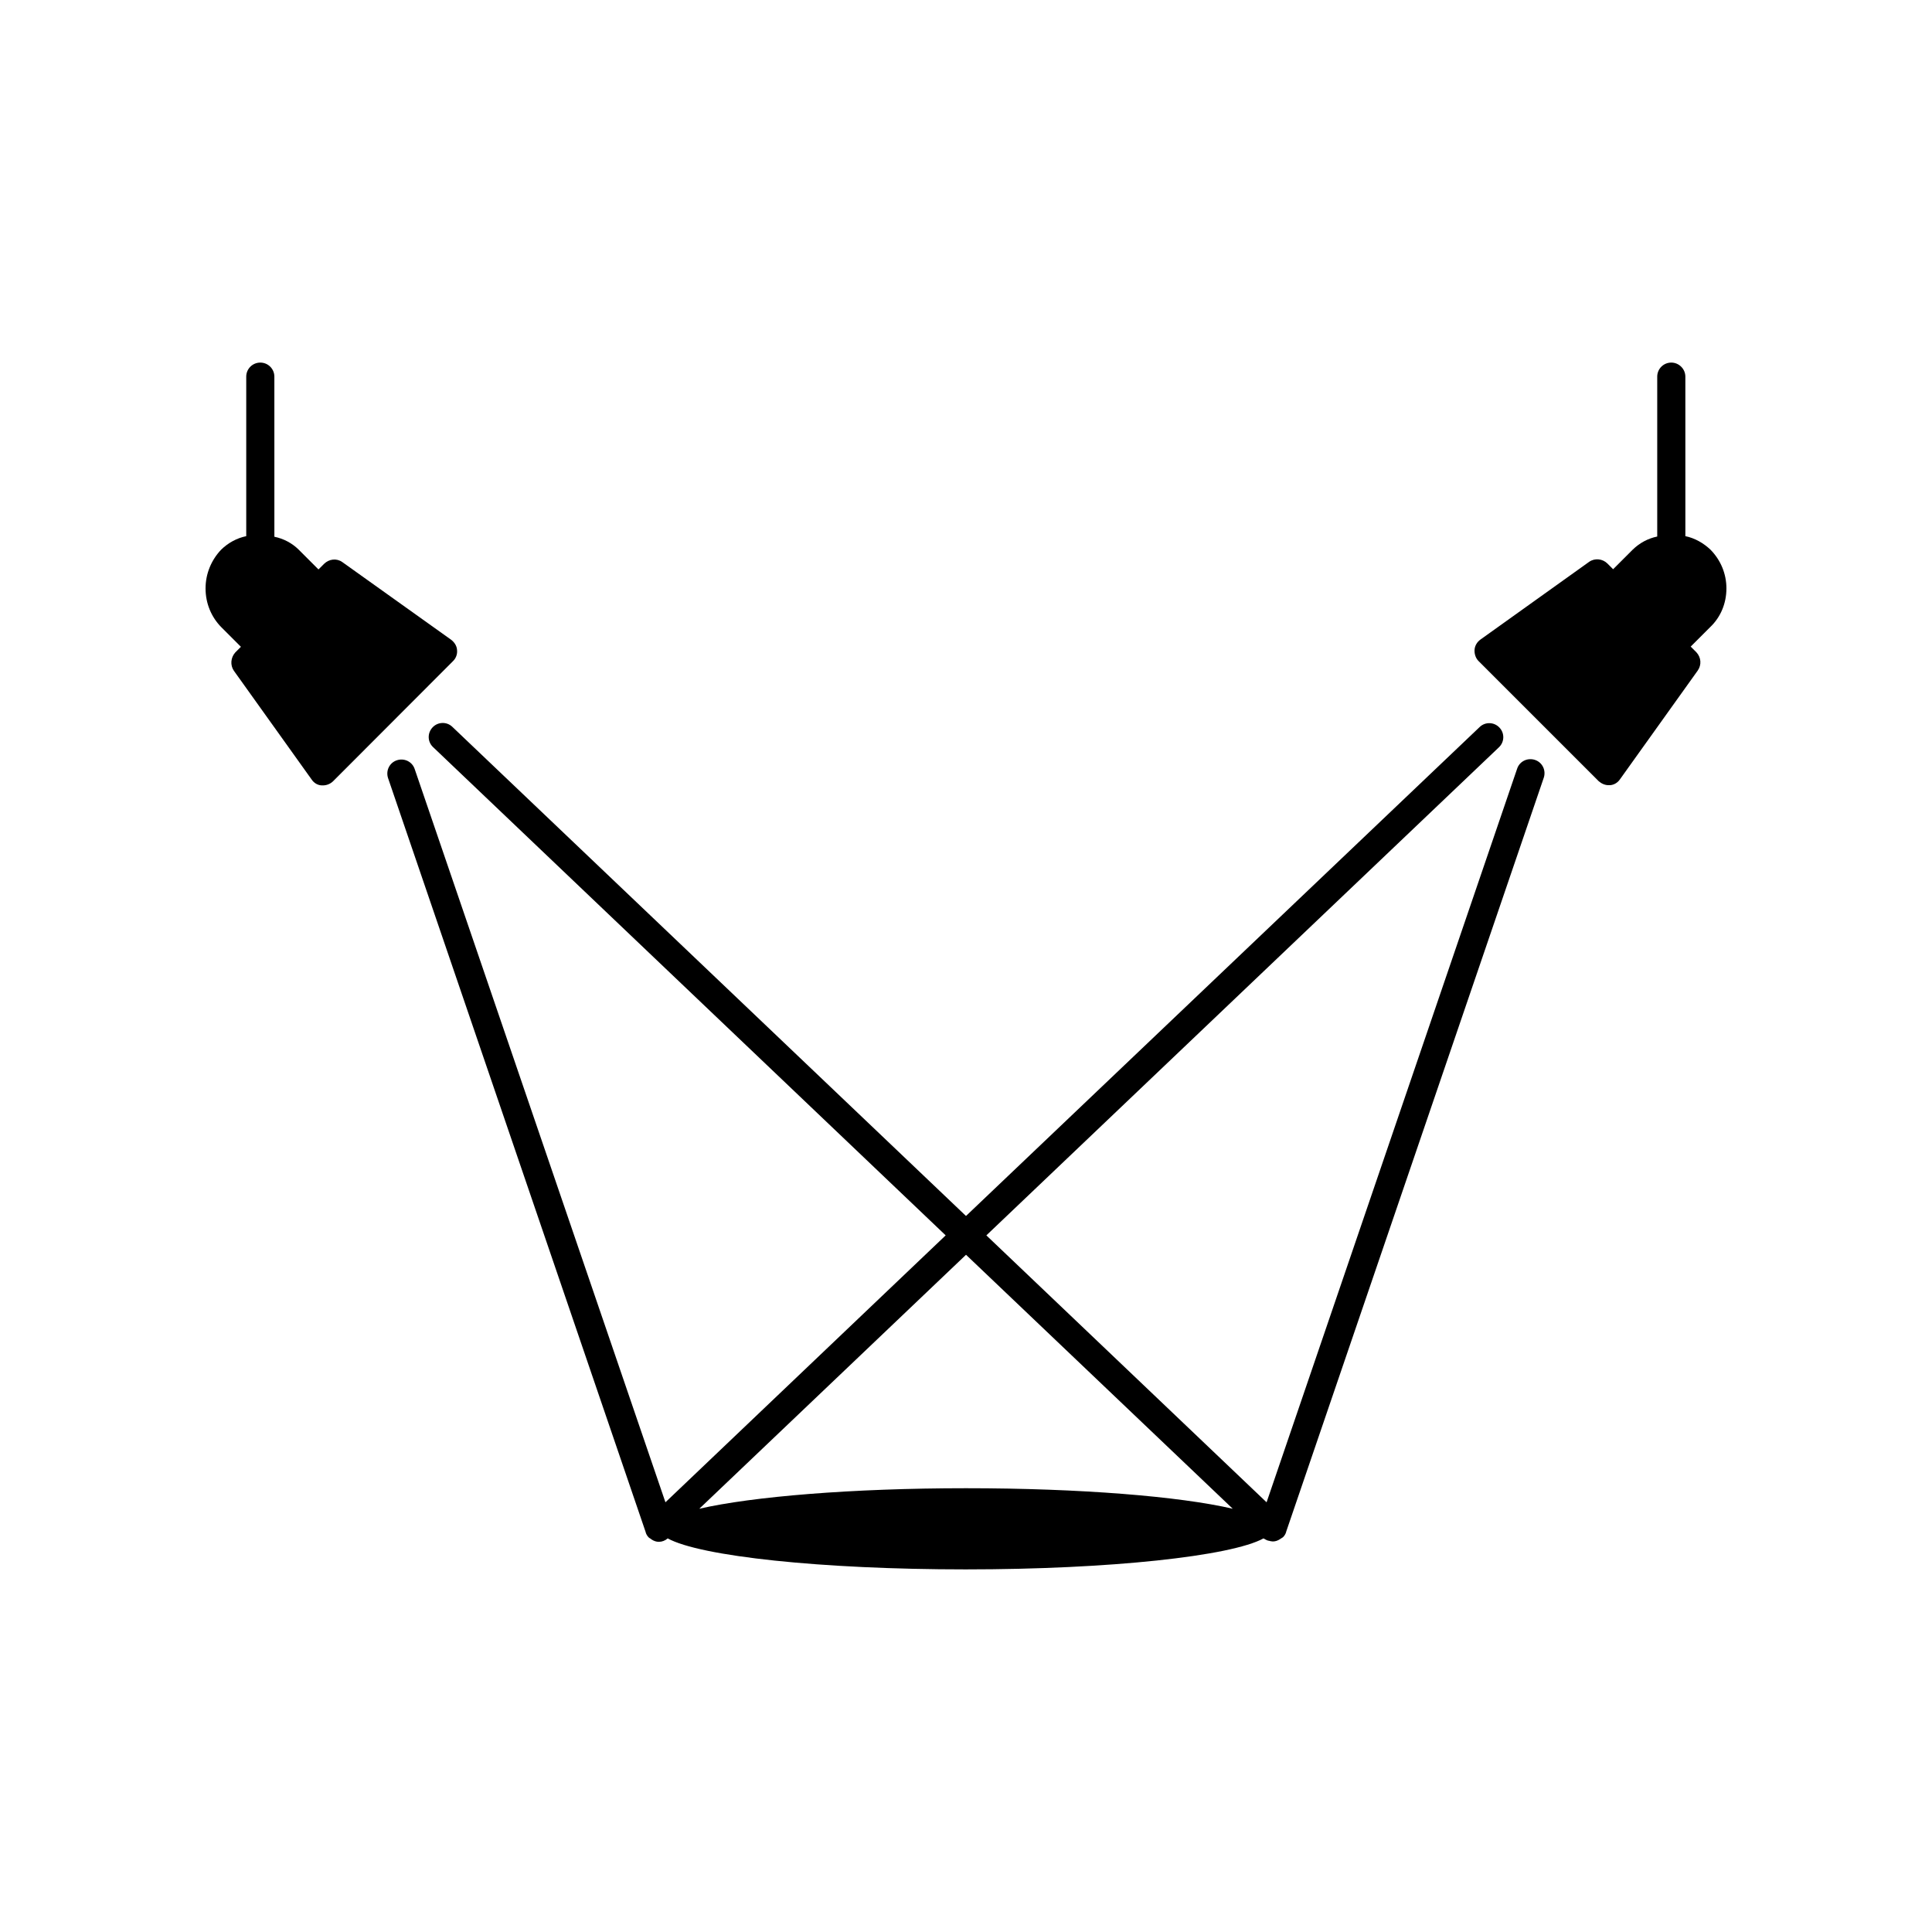 <?xml version="1.0" encoding="UTF-8"?>
<!-- Uploaded to: SVG Repo, www.svgrepo.com, Generator: SVG Repo Mixer Tools -->
<svg fill="#000000" width="800px" height="800px" version="1.1" viewBox="144 144 512 512" xmlns="http://www.w3.org/2000/svg">
 <g>
  <path d="m205.98 321.76 20.605 28.816c0.605 0.906 1.562 1.512 2.672 1.562h0.301c0.957 0 1.914-0.352 2.672-1.059l31.789-31.84c0.805-0.754 1.211-1.863 1.109-2.922-0.051-1.109-0.656-2.066-1.562-2.769l-28.867-20.605c-1.512-1.059-3.477-0.805-4.785 0.453l-1.512 1.512-5.188-5.188c-1.762-1.762-4.031-2.973-6.5-3.477l-0.004-42.426c0-2.066-1.664-3.727-3.727-3.727-2.066 0-3.727 1.664-3.727 3.727v42.27c-2.469 0.504-4.785 1.762-6.648 3.578-2.625 2.769-4.133 6.398-4.133 10.277 0 3.93 1.512 7.609 4.231 10.328l5.141 5.141-1.512 1.512c-1.211 1.359-1.363 3.375-0.355 4.836z"/>
  <path d="m480.11 552.3h0.102c0.352 0.102 0.754 0.203 1.109 0.203 0.707 0 1.359-0.25 1.965-0.656 0.102-0.051 0.203-0.152 0.301-0.203 0.152-0.102 0.301-0.152 0.453-0.301 0.402-0.402 0.656-0.855 0.805-1.359v-0.051l68.266-199.81c0.656-1.965-0.352-4.082-2.316-4.734-1.965-0.656-4.082 0.352-4.734 2.316l-66.402 194.42-74.262-70.738 135.82-129.33c1.512-1.41 1.562-3.777 0.152-5.238-1.41-1.512-3.777-1.562-5.238-0.152l-136.13 129.58-136.13-129.63c-1.461-1.41-3.828-1.359-5.238 0.152-1.41 1.512-1.359 3.828 0.152 5.238l135.83 129.38-74.266 70.734-66.453-194.32c-0.656-1.965-2.769-2.973-4.734-2.316s-2.973 2.769-2.316 4.734l68.266 199.81v0.051c0.152 0.504 0.402 0.957 0.805 1.359 0.152 0.152 0.301 0.203 0.453 0.301 0.102 0.051 0.203 0.152 0.25 0.203 0.605 0.402 1.258 0.656 1.965 0.656 0.855 0 1.664-0.301 2.367-0.906 8.613 4.734 40.656 8.211 78.945 8.211 38.34 0 70.383-3.527 78.945-8.211 0.457 0.25 0.863 0.5 1.266 0.602zm-80.105-13.906c-30.277 0-56.68 2.215-70.684 5.441l70.684-67.309 70.684 67.309c-14.008-3.273-40.406-5.441-70.684-5.441z"/>
  <path d="m601.52 299.94c0-3.879-1.512-7.508-4.231-10.277-1.863-1.762-4.18-3.074-6.648-3.578l-0.004-42.27c0-2.066-1.715-3.727-3.727-3.727-2.066 0-3.727 1.664-3.727 3.727v42.371c-2.469 0.504-4.684 1.715-6.5 3.477l-5.188 5.188-1.512-1.512c-1.258-1.258-3.324-1.512-4.836-0.453l-28.816 20.605c-0.906 0.656-1.512 1.664-1.562 2.769-0.051 1.059 0.301 2.168 1.059 2.922l31.84 31.84c0.754 0.656 1.664 1.059 2.621 1.059h0.352c1.059-0.051 2.066-0.656 2.672-1.562l20.605-28.816c1.059-1.512 0.906-3.477-0.352-4.836l-1.512-1.512 5.141-5.141c2.812-2.664 4.324-6.344 4.324-10.273z"/>
 </g>
</svg>